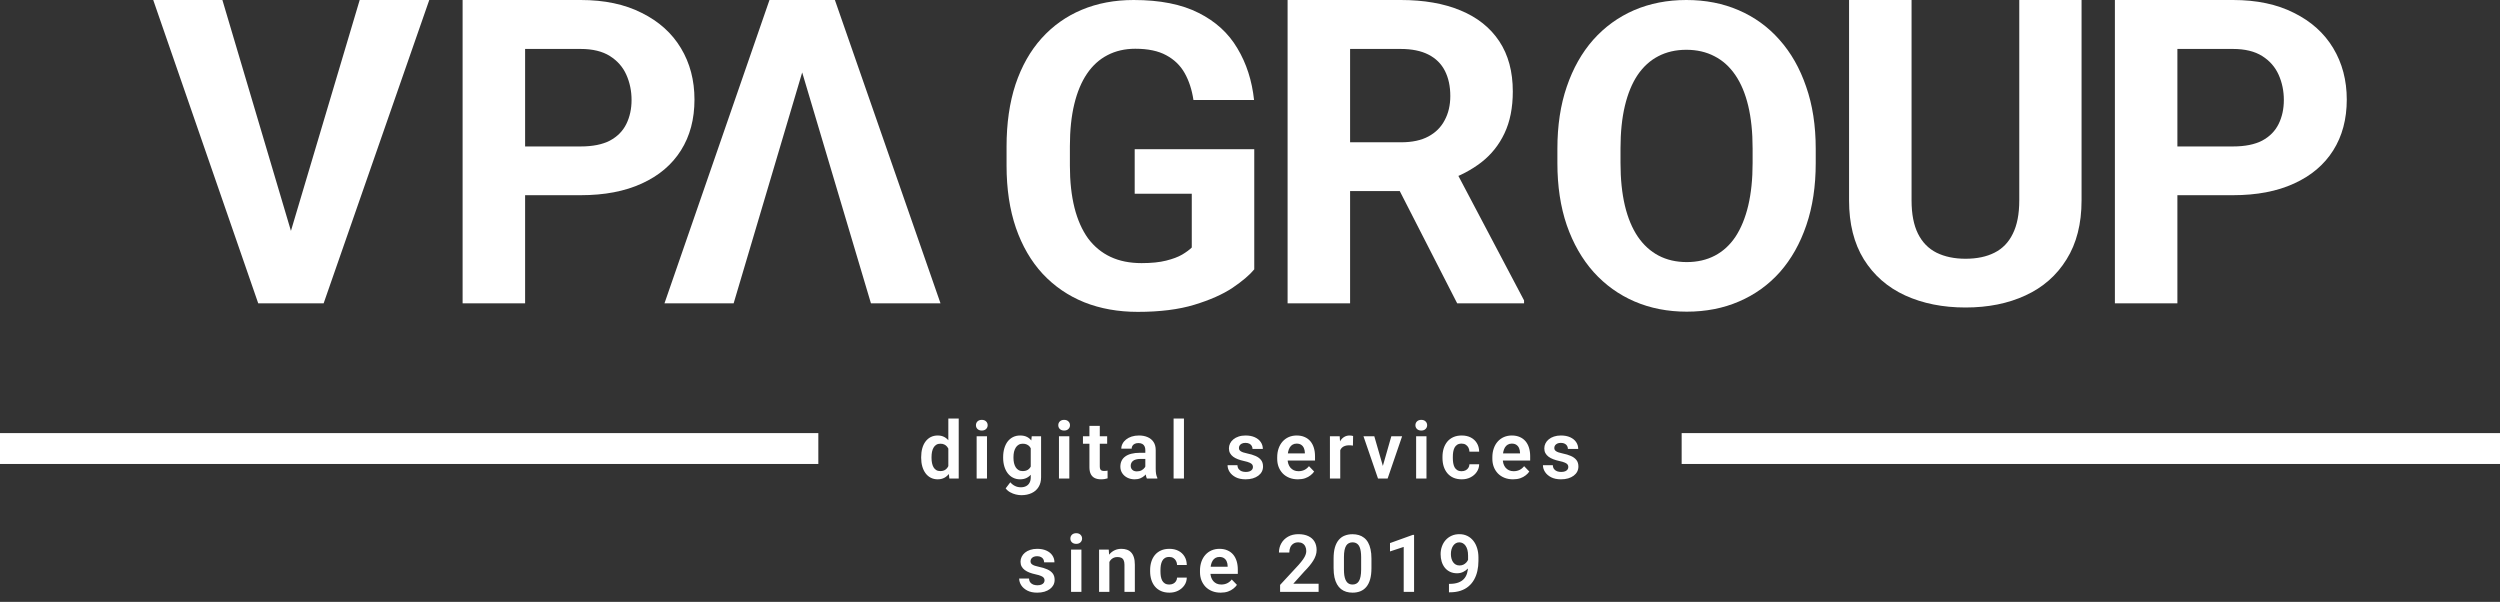 <?xml version="1.0" encoding="UTF-8"?> <svg xmlns="http://www.w3.org/2000/svg" width="162" height="39" viewBox="0 0 162 39" fill="none"><rect x="0" y="0" width="162" height="39" fill="#333333" stroke="none"/><path d="M18.677 15.552L23.308 0H27.817L20.972 19.656H18.002L18.677 15.552ZM14.411 0L19.028 15.552L19.73 19.656H16.733L9.929 0H14.411Z" fill="white"></path><path d="M37.631 12.649H32.623V9.49H37.631C38.405 9.49 39.035 9.364 39.521 9.112C40.007 8.851 40.363 8.491 40.587 8.032C40.812 7.573 40.925 7.056 40.925 6.48C40.925 5.895 40.812 5.35 40.587 4.846C40.363 4.342 40.007 3.937 39.521 3.631C39.035 3.325 38.405 3.172 37.631 3.172H34.027V19.656H29.977V0H37.631C39.17 0 40.489 0.279 41.587 0.837C42.694 1.386 43.54 2.146 44.124 3.118C44.71 4.09 45.002 5.202 45.002 6.453C45.002 7.722 44.71 8.82 44.124 9.747C43.54 10.674 42.694 11.389 41.587 11.893C40.489 12.397 39.17 12.649 37.631 12.649Z" fill="white"></path><path d="M51.806 4.104L56.437 19.656H60.945L54.101 0H51.131L51.806 4.104ZM47.54 19.656L52.157 4.104L52.859 0H49.862L43.058 19.656H47.54Z" fill="white"></path><path d="M81.276 9.666V17.455C80.971 17.824 80.498 18.225 79.859 18.657C79.22 19.08 78.397 19.444 77.388 19.75C76.381 20.056 75.161 20.209 73.73 20.209C72.461 20.209 71.305 20.003 70.261 19.588C69.217 19.166 68.317 18.549 67.561 17.739C66.814 16.929 66.238 15.939 65.832 14.769C65.428 13.59 65.225 12.245 65.225 10.732V9.504C65.225 7.992 65.419 6.646 65.806 5.467C66.202 4.288 66.764 3.294 67.493 2.484C68.222 1.674 69.091 1.057 70.099 0.634C71.107 0.211 72.227 0 73.46 0C75.17 0 76.574 0.279 77.672 0.837C78.77 1.386 79.607 2.151 80.183 3.132C80.768 4.104 81.128 5.22 81.263 6.48H77.335C77.236 5.814 77.046 5.233 76.767 4.738C76.489 4.243 76.088 3.856 75.566 3.577C75.053 3.298 74.387 3.159 73.568 3.159C72.893 3.159 72.29 3.298 71.759 3.577C71.237 3.847 70.796 4.248 70.436 4.779C70.076 5.31 69.802 5.967 69.613 6.75C69.424 7.533 69.329 8.442 69.329 9.477V10.732C69.329 11.758 69.428 12.667 69.626 13.46C69.824 14.242 70.117 14.904 70.504 15.444C70.9 15.975 71.386 16.375 71.962 16.645C72.538 16.916 73.208 17.05 73.973 17.05C74.612 17.05 75.143 16.996 75.566 16.888C75.998 16.78 76.345 16.65 76.606 16.497C76.876 16.335 77.083 16.182 77.227 16.038V12.555H73.528V9.666H81.276Z" fill="white"></path><path d="M83.436 0H90.767C92.27 0 93.561 0.225 94.641 0.675C95.73 1.125 96.568 1.791 97.153 2.673C97.738 3.555 98.03 4.639 98.03 5.926C98.03 6.979 97.85 7.884 97.49 8.64C97.139 9.387 96.639 10.012 95.992 10.517C95.353 11.011 94.601 11.407 93.737 11.704L92.455 12.38H86.082L86.055 9.22H90.794C91.504 9.22 92.095 9.094 92.562 8.842C93.03 8.59 93.382 8.239 93.615 7.789C93.858 7.339 93.98 6.817 93.98 6.223C93.98 5.593 93.863 5.049 93.629 4.59C93.395 4.131 93.04 3.78 92.562 3.537C92.085 3.294 91.487 3.172 90.767 3.172H87.486V19.656H83.436V0ZM94.425 19.656L89.944 10.894L94.223 10.867L98.759 19.467V19.656H94.425Z" fill="white"></path><path d="M117.659 9.639V10.57C117.659 12.065 117.457 13.405 117.051 14.593C116.647 15.781 116.075 16.794 115.337 17.631C114.599 18.459 113.717 19.093 112.691 19.534C111.674 19.975 110.545 20.196 109.303 20.196C108.069 20.196 106.94 19.975 105.914 19.534C104.896 19.093 104.015 18.459 103.268 17.631C102.521 16.794 101.941 15.781 101.527 14.593C101.121 13.405 100.919 12.065 100.919 10.57V9.639C100.919 8.136 101.121 6.795 101.527 5.616C101.931 4.428 102.503 3.415 103.241 2.578C103.988 1.741 104.87 1.103 105.887 0.661C106.913 0.22 108.043 0 109.275 0C110.517 0 111.647 0.22 112.664 0.661C113.69 1.103 114.572 1.741 115.31 2.578C116.057 3.415 116.633 4.428 117.038 5.616C117.452 6.795 117.659 8.136 117.659 9.639ZM113.569 10.57V9.612C113.569 8.568 113.474 7.65 113.285 6.858C113.096 6.066 112.817 5.4 112.448 4.86C112.079 4.32 111.629 3.915 111.098 3.645C110.567 3.366 109.96 3.226 109.275 3.226C108.592 3.226 107.984 3.366 107.453 3.645C106.931 3.915 106.486 4.32 106.116 4.86C105.757 5.4 105.482 6.066 105.293 6.858C105.104 7.65 105.009 8.568 105.009 9.612V10.57C105.009 11.605 105.104 12.524 105.293 13.325C105.482 14.117 105.76 14.787 106.13 15.336C106.499 15.876 106.949 16.285 107.48 16.564C108.011 16.843 108.618 16.983 109.303 16.983C109.986 16.983 110.594 16.843 111.125 16.564C111.656 16.285 112.102 15.876 112.462 15.336C112.821 14.787 113.096 14.117 113.285 13.325C113.474 12.524 113.569 11.605 113.569 10.57Z" fill="white"></path><path d="M130.849 0H134.885V12.987C134.885 14.499 134.561 15.772 133.913 16.807C133.274 17.843 132.388 18.621 131.253 19.143C130.128 19.665 128.832 19.926 127.365 19.926C125.898 19.926 124.594 19.665 123.451 19.143C122.316 18.621 121.425 17.843 120.778 16.807C120.139 15.772 119.819 14.499 119.819 12.987V0H123.869V12.987C123.869 13.869 124.009 14.589 124.287 15.147C124.566 15.705 124.967 16.114 125.489 16.375C126.02 16.636 126.645 16.767 127.365 16.767C128.104 16.767 128.729 16.636 129.242 16.375C129.763 16.114 130.16 15.705 130.43 15.147C130.709 14.589 130.849 13.869 130.849 12.987V0Z" fill="white"></path><path d="M144.699 12.649H139.691V9.49H144.699C145.473 9.49 146.103 9.364 146.59 9.112C147.076 8.851 147.431 8.491 147.656 8.032C147.881 7.573 147.993 7.056 147.993 6.48C147.993 5.895 147.881 5.35 147.656 4.846C147.431 4.342 147.076 3.937 146.59 3.631C146.103 3.325 145.473 3.172 144.699 3.172H141.095V19.656H137.045V0H144.699C146.238 0 147.557 0.279 148.655 0.837C149.762 1.386 150.608 2.146 151.192 3.118C151.777 4.09 152.071 5.202 152.071 6.453C152.071 7.722 151.777 8.82 151.192 9.747C150.608 10.674 149.762 11.389 148.655 11.893C147.557 12.397 146.238 12.649 144.699 12.649Z" fill="white"></path><path d="M0 29.065H53.028" stroke="white" stroke-width="2"></path><path d="M61.452 30.427V27.121H62.125V31.009H61.518L61.452 30.427ZM59.692 29.673V29.62C59.692 29.41 59.716 29.221 59.764 29.05C59.812 28.878 59.883 28.73 59.976 28.607C60.069 28.484 60.181 28.389 60.313 28.321C60.446 28.254 60.597 28.22 60.766 28.22C60.929 28.22 61.072 28.253 61.194 28.319C61.317 28.385 61.421 28.478 61.508 28.6C61.595 28.721 61.665 28.865 61.717 29.033C61.77 29.198 61.808 29.38 61.832 29.579V29.724C61.808 29.918 61.77 30.096 61.717 30.258C61.665 30.42 61.595 30.561 61.508 30.683C61.421 30.803 61.317 30.895 61.194 30.961C61.07 31.027 60.926 31.06 60.761 31.06C60.594 31.06 60.444 31.025 60.31 30.956C60.178 30.887 60.066 30.79 59.974 30.665C59.882 30.54 59.812 30.393 59.764 30.225C59.716 30.056 59.692 29.872 59.692 29.673ZM60.363 29.62V29.673C60.363 29.791 60.373 29.901 60.394 30.005C60.414 30.107 60.447 30.198 60.492 30.278C60.538 30.355 60.596 30.416 60.667 30.46C60.74 30.504 60.827 30.526 60.93 30.526C61.062 30.526 61.17 30.497 61.254 30.44C61.34 30.381 61.407 30.301 61.454 30.199C61.501 30.096 61.532 29.981 61.545 29.853V29.455C61.539 29.354 61.521 29.26 61.492 29.174C61.465 29.088 61.426 29.014 61.376 28.951C61.327 28.889 61.266 28.84 61.194 28.805C61.121 28.769 61.035 28.752 60.935 28.752C60.833 28.752 60.745 28.774 60.672 28.82C60.6 28.864 60.541 28.925 60.495 29.005C60.449 29.084 60.416 29.176 60.394 29.28C60.373 29.385 60.363 29.498 60.363 29.62ZM63.957 28.27V31.009H63.286V28.27H63.957ZM63.241 27.554C63.241 27.455 63.275 27.372 63.342 27.306C63.411 27.24 63.504 27.207 63.621 27.207C63.737 27.207 63.829 27.24 63.897 27.306C63.966 27.372 64 27.455 64 27.554C64 27.652 63.966 27.734 63.897 27.8C63.829 27.866 63.737 27.899 63.621 27.899C63.504 27.899 63.411 27.866 63.342 27.8C63.275 27.734 63.241 27.652 63.241 27.554ZM66.855 28.27H67.462V30.926C67.462 31.174 67.408 31.384 67.3 31.556C67.194 31.73 67.045 31.861 66.852 31.951C66.66 32.042 66.436 32.088 66.182 32.088C66.072 32.088 65.953 32.072 65.825 32.042C65.698 32.012 65.576 31.964 65.458 31.898C65.341 31.834 65.244 31.75 65.167 31.647L65.468 31.252C65.559 31.359 65.662 31.439 65.777 31.493C65.891 31.549 66.015 31.576 66.149 31.576C66.284 31.576 66.399 31.551 66.493 31.5C66.589 31.451 66.662 31.379 66.713 31.283C66.766 31.188 66.792 31.072 66.792 30.933V28.896L66.855 28.27ZM65.004 29.673V29.62C65.004 29.41 65.03 29.221 65.081 29.05C65.131 28.878 65.204 28.73 65.298 28.607C65.394 28.484 65.51 28.389 65.645 28.321C65.782 28.254 65.935 28.22 66.106 28.22C66.286 28.22 66.438 28.253 66.561 28.319C66.686 28.385 66.789 28.478 66.87 28.6C66.953 28.721 67.017 28.865 67.063 29.033C67.11 29.198 67.146 29.38 67.171 29.579V29.724C67.148 29.918 67.11 30.096 67.057 30.258C67.007 30.42 66.939 30.561 66.855 30.683C66.771 30.803 66.666 30.895 66.541 30.961C66.416 31.027 66.269 31.06 66.101 31.06C65.932 31.06 65.78 31.025 65.645 30.956C65.51 30.887 65.394 30.79 65.298 30.665C65.204 30.54 65.131 30.393 65.081 30.225C65.03 30.056 65.004 29.872 65.004 29.673ZM65.673 29.62V29.673C65.673 29.791 65.685 29.901 65.708 30.005C65.732 30.107 65.768 30.198 65.817 30.278C65.866 30.355 65.928 30.416 66.002 30.46C66.076 30.504 66.165 30.526 66.268 30.526C66.406 30.526 66.519 30.497 66.607 30.44C66.696 30.381 66.764 30.301 66.809 30.199C66.857 30.096 66.887 29.981 66.901 29.853V29.455C66.892 29.354 66.874 29.26 66.845 29.174C66.818 29.088 66.78 29.014 66.731 28.951C66.682 28.889 66.62 28.84 66.544 28.805C66.468 28.769 66.377 28.752 66.273 28.752C66.172 28.752 66.083 28.774 66.007 28.82C65.931 28.864 65.868 28.925 65.82 29.005C65.771 29.084 65.734 29.176 65.708 29.28C65.685 29.385 65.673 29.498 65.673 29.62ZM69.292 28.27V31.009H68.621V28.27H69.292ZM68.576 27.554C68.576 27.455 68.61 27.372 68.677 27.306C68.746 27.24 68.839 27.207 68.955 27.207C69.072 27.207 69.164 27.24 69.231 27.306C69.301 27.372 69.335 27.455 69.335 27.554C69.335 27.652 69.301 27.734 69.231 27.8C69.164 27.866 69.072 27.899 68.955 27.899C68.839 27.899 68.746 27.866 68.677 27.8C68.61 27.734 68.576 27.652 68.576 27.554ZM71.744 28.27V28.752H70.175V28.27H71.744ZM70.595 27.597H71.266V30.22C71.266 30.301 71.277 30.363 71.299 30.407C71.321 30.451 71.354 30.48 71.397 30.495C71.441 30.511 71.494 30.518 71.555 30.518C71.598 30.518 71.639 30.516 71.676 30.511C71.713 30.506 71.744 30.501 71.77 30.495L71.772 30.997C71.716 31.015 71.653 31.03 71.582 31.042C71.513 31.054 71.435 31.06 71.347 31.06C71.197 31.06 71.065 31.035 70.952 30.984C70.839 30.932 70.751 30.848 70.689 30.733C70.626 30.617 70.595 30.463 70.595 30.273V27.597ZM74.217 30.427V29.164C74.217 29.071 74.201 28.991 74.169 28.924C74.137 28.856 74.088 28.804 74.022 28.767C73.956 28.73 73.873 28.711 73.771 28.711C73.682 28.711 73.603 28.726 73.536 28.756C73.47 28.787 73.419 28.83 73.384 28.886C73.349 28.94 73.331 29.002 73.331 29.073H72.66C72.66 28.96 72.687 28.853 72.741 28.752C72.795 28.648 72.872 28.557 72.971 28.478C73.073 28.397 73.193 28.334 73.333 28.288C73.475 28.243 73.634 28.22 73.809 28.22C74.017 28.22 74.202 28.255 74.364 28.326C74.527 28.395 74.656 28.5 74.749 28.64C74.843 28.78 74.89 28.956 74.89 29.169V30.364C74.89 30.501 74.899 30.618 74.915 30.716C74.934 30.812 74.961 30.895 74.996 30.966V31.009H74.316C74.284 30.94 74.259 30.852 74.242 30.746C74.225 30.638 74.217 30.532 74.217 30.427ZM74.31 29.341L74.316 29.739H73.893C73.788 29.739 73.696 29.75 73.617 29.772C73.538 29.792 73.472 29.822 73.422 29.863C73.371 29.901 73.334 29.949 73.308 30.005C73.283 30.058 73.27 30.12 73.27 30.189C73.27 30.257 73.285 30.318 73.316 30.372C73.348 30.425 73.393 30.468 73.453 30.501C73.513 30.531 73.584 30.546 73.665 30.546C73.783 30.546 73.886 30.522 73.974 30.475C74.062 30.426 74.13 30.367 74.179 30.298C74.228 30.229 74.254 30.163 74.257 30.101L74.45 30.389C74.426 30.458 74.391 30.532 74.344 30.609C74.296 30.687 74.236 30.76 74.161 30.827C74.087 30.895 73.998 30.95 73.893 30.994C73.788 31.038 73.667 31.06 73.528 31.06C73.351 31.06 73.192 31.024 73.052 30.954C72.912 30.883 72.802 30.786 72.721 30.663C72.64 30.539 72.599 30.399 72.599 30.242C72.599 30.097 72.626 29.969 72.68 29.858C72.734 29.746 72.814 29.653 72.921 29.577C73.027 29.499 73.159 29.441 73.316 29.402C73.474 29.361 73.656 29.341 73.86 29.341H74.31ZM76.72 27.121V31.009H76.049V27.121H76.72ZM81.191 30.26C81.191 30.203 81.176 30.151 81.146 30.106C81.115 30.06 81.058 30.019 80.974 29.982C80.891 29.943 80.769 29.907 80.609 29.873C80.468 29.843 80.337 29.805 80.217 29.759C80.097 29.713 79.994 29.659 79.908 29.594C79.822 29.529 79.754 29.452 79.706 29.364C79.658 29.275 79.635 29.172 79.635 29.055C79.635 28.942 79.659 28.836 79.708 28.736C79.757 28.635 79.828 28.547 79.921 28.471C80.013 28.393 80.127 28.332 80.26 28.288C80.393 28.243 80.543 28.22 80.71 28.22C80.943 28.22 81.143 28.258 81.31 28.334C81.479 28.41 81.608 28.514 81.698 28.648C81.787 28.779 81.832 28.928 81.832 29.093H81.164C81.164 29.021 81.147 28.955 81.113 28.896C81.081 28.837 81.031 28.79 80.964 28.754C80.896 28.717 80.811 28.698 80.708 28.698C80.615 28.698 80.537 28.713 80.472 28.744C80.41 28.774 80.363 28.814 80.331 28.863C80.299 28.912 80.283 28.966 80.283 29.025C80.283 29.069 80.291 29.108 80.308 29.144C80.327 29.178 80.356 29.209 80.397 29.238C80.437 29.266 80.492 29.292 80.561 29.316C80.632 29.34 80.719 29.362 80.822 29.384C81.026 29.425 81.204 29.479 81.356 29.546C81.51 29.612 81.629 29.7 81.715 29.809C81.802 29.919 81.844 30.059 81.844 30.23C81.844 30.351 81.818 30.463 81.766 30.564C81.714 30.663 81.638 30.75 81.538 30.825C81.439 30.899 81.32 30.957 81.181 30.999C81.043 31.04 80.887 31.06 80.713 31.06C80.462 31.06 80.249 31.015 80.075 30.926C79.901 30.835 79.77 30.72 79.68 30.582C79.591 30.442 79.546 30.296 79.546 30.146H80.186C80.192 30.253 80.22 30.338 80.273 30.402C80.325 30.466 80.391 30.512 80.47 30.541C80.551 30.568 80.636 30.582 80.726 30.582C80.827 30.582 80.912 30.568 80.981 30.541C81.05 30.512 81.103 30.474 81.138 30.427C81.174 30.378 81.191 30.323 81.191 30.26ZM84.102 31.06C83.894 31.06 83.708 31.026 83.543 30.959C83.377 30.891 83.236 30.798 83.12 30.678C83.005 30.556 82.916 30.415 82.854 30.255C82.793 30.093 82.763 29.919 82.763 29.734V29.632C82.763 29.421 82.793 29.23 82.854 29.058C82.915 28.884 83.001 28.735 83.112 28.61C83.224 28.485 83.357 28.389 83.512 28.321C83.667 28.254 83.839 28.22 84.026 28.22C84.22 28.22 84.391 28.253 84.54 28.319C84.688 28.383 84.812 28.474 84.912 28.592C85.011 28.71 85.087 28.852 85.137 29.017C85.188 29.181 85.213 29.362 85.213 29.561V29.843H83.067V29.382H84.555V29.331C84.552 29.225 84.531 29.128 84.494 29.04C84.457 28.951 84.4 28.88 84.322 28.827C84.245 28.773 84.144 28.746 84.021 28.746C83.921 28.746 83.834 28.768 83.76 28.812C83.688 28.854 83.627 28.915 83.578 28.994C83.531 29.072 83.495 29.165 83.472 29.273C83.448 29.381 83.436 29.501 83.436 29.632V29.734C83.436 29.848 83.451 29.955 83.482 30.052C83.514 30.15 83.56 30.236 83.621 30.308C83.683 30.379 83.758 30.435 83.844 30.475C83.931 30.514 84.031 30.534 84.142 30.534C84.282 30.534 84.409 30.506 84.522 30.453C84.637 30.397 84.736 30.315 84.821 30.207L85.157 30.556C85.1 30.641 85.022 30.722 84.924 30.799C84.828 30.877 84.712 30.94 84.575 30.989C84.439 31.036 84.281 31.06 84.102 31.06ZM86.848 28.83V31.009H86.179V28.27H86.812L86.848 28.83ZM87.681 28.253L87.67 28.875C87.633 28.869 87.591 28.864 87.544 28.86C87.498 28.857 87.455 28.855 87.415 28.855C87.312 28.855 87.222 28.87 87.144 28.898C87.066 28.925 87.001 28.965 86.949 29.017C86.898 29.07 86.86 29.134 86.833 29.21C86.805 29.284 86.79 29.368 86.787 29.463L86.643 29.445C86.643 29.271 86.66 29.11 86.696 28.962C86.731 28.813 86.783 28.683 86.85 28.572C86.918 28.46 87.002 28.374 87.103 28.314C87.206 28.251 87.324 28.22 87.458 28.22C87.495 28.22 87.534 28.223 87.577 28.23C87.621 28.235 87.655 28.243 87.681 28.253ZM89.52 30.503L90.158 28.27H90.857L89.918 31.009H89.492L89.52 30.503ZM89.055 28.27L89.7 30.508L89.722 31.009H89.295L88.353 28.27H89.055ZM92.436 28.27V31.009H91.765V28.27H92.436ZM91.719 27.554C91.719 27.455 91.753 27.372 91.821 27.306C91.89 27.24 91.983 27.207 92.099 27.207C92.216 27.207 92.308 27.24 92.375 27.306C92.444 27.372 92.479 27.455 92.479 27.554C92.479 27.652 92.444 27.734 92.375 27.8C92.308 27.866 92.216 27.899 92.099 27.899C91.983 27.899 91.89 27.866 91.821 27.8C91.753 27.734 91.719 27.652 91.719 27.554ZM94.716 30.534C94.81 30.534 94.895 30.515 94.969 30.478C95.043 30.441 95.102 30.388 95.147 30.321C95.192 30.253 95.216 30.175 95.22 30.085H95.85C95.846 30.271 95.794 30.437 95.692 30.584C95.592 30.731 95.457 30.847 95.288 30.933C95.121 31.018 94.934 31.06 94.726 31.06C94.515 31.06 94.331 31.024 94.174 30.954C94.017 30.883 93.887 30.784 93.782 30.657C93.679 30.531 93.602 30.384 93.549 30.217C93.498 30.05 93.473 29.871 93.473 29.681V29.599C93.473 29.409 93.498 29.23 93.549 29.063C93.602 28.896 93.679 28.749 93.782 28.622C93.887 28.496 94.017 28.397 94.174 28.326C94.331 28.255 94.514 28.22 94.723 28.22C94.944 28.22 95.139 28.263 95.306 28.349C95.474 28.435 95.606 28.557 95.7 28.713C95.797 28.87 95.846 29.055 95.85 29.268H95.22C95.216 29.17 95.194 29.082 95.154 29.005C95.113 28.927 95.056 28.864 94.981 28.817C94.907 28.77 94.817 28.746 94.711 28.746C94.598 28.746 94.503 28.77 94.428 28.817C94.353 28.864 94.295 28.93 94.252 29.012C94.212 29.093 94.184 29.184 94.167 29.286C94.151 29.385 94.144 29.49 94.144 29.599V29.681C94.144 29.792 94.151 29.898 94.167 29.999C94.184 30.101 94.212 30.192 94.252 30.273C94.295 30.352 94.353 30.415 94.428 30.463C94.503 30.51 94.6 30.534 94.716 30.534ZM98.044 31.06C97.836 31.06 97.65 31.026 97.485 30.959C97.319 30.891 97.178 30.798 97.062 30.678C96.947 30.556 96.858 30.415 96.796 30.255C96.735 30.093 96.705 29.919 96.705 29.734V29.632C96.705 29.421 96.735 29.23 96.796 29.058C96.856 28.884 96.943 28.735 97.054 28.61C97.166 28.485 97.299 28.389 97.454 28.321C97.609 28.254 97.78 28.22 97.968 28.22C98.162 28.22 98.333 28.253 98.482 28.319C98.63 28.383 98.754 28.474 98.854 28.592C98.954 28.71 99.029 28.852 99.079 29.017C99.129 29.181 99.155 29.362 99.155 29.561V29.843H97.008V29.382H98.497V29.331C98.493 29.225 98.473 29.128 98.436 29.04C98.399 28.951 98.341 28.88 98.264 28.827C98.187 28.773 98.086 28.746 97.963 28.746C97.864 28.746 97.776 28.768 97.703 28.812C97.629 28.854 97.569 28.915 97.52 28.994C97.473 29.072 97.438 29.165 97.414 29.273C97.39 29.381 97.379 29.501 97.379 29.632V29.734C97.379 29.848 97.394 29.955 97.424 30.052C97.456 30.15 97.502 30.236 97.563 30.308C97.626 30.379 97.7 30.435 97.786 30.475C97.873 30.514 97.973 30.534 98.084 30.534C98.225 30.534 98.351 30.506 98.464 30.453C98.579 30.397 98.678 30.315 98.763 30.207L99.099 30.556C99.042 30.641 98.964 30.722 98.867 30.799C98.771 30.877 98.654 30.94 98.517 30.989C98.38 31.036 98.223 31.06 98.044 31.06ZM101.627 30.26C101.627 30.203 101.612 30.151 101.582 30.106C101.552 30.06 101.495 30.019 101.41 29.982C101.327 29.943 101.206 29.907 101.045 29.873C100.904 29.843 100.773 29.805 100.653 29.759C100.534 29.713 100.43 29.659 100.345 29.594C100.258 29.529 100.191 29.452 100.142 29.364C100.094 29.275 100.071 29.172 100.071 29.055C100.071 28.942 100.095 28.836 100.144 28.736C100.193 28.635 100.264 28.547 100.357 28.471C100.45 28.393 100.563 28.332 100.696 28.288C100.83 28.243 100.98 28.22 101.147 28.22C101.38 28.22 101.579 28.258 101.747 28.334C101.915 28.41 102.044 28.514 102.134 28.648C102.224 28.779 102.268 28.928 102.268 29.093H101.6C101.6 29.021 101.583 28.955 101.55 28.896C101.517 28.837 101.467 28.79 101.4 28.754C101.332 28.717 101.247 28.698 101.144 28.698C101.051 28.698 100.973 28.713 100.909 28.744C100.846 28.774 100.8 28.814 100.767 28.863C100.735 28.912 100.719 28.966 100.719 29.025C100.719 29.069 100.727 29.108 100.744 29.144C100.763 29.178 100.792 29.209 100.833 29.238C100.874 29.266 100.929 29.292 100.997 29.316C101.068 29.34 101.155 29.362 101.258 29.384C101.462 29.425 101.641 29.479 101.793 29.546C101.946 29.612 102.065 29.7 102.152 29.809C102.238 29.919 102.281 30.059 102.281 30.23C102.281 30.351 102.254 30.463 102.202 30.564C102.15 30.663 102.074 30.75 101.974 30.825C101.875 30.899 101.756 30.957 101.618 30.999C101.479 31.04 101.323 31.06 101.149 31.06C100.897 31.06 100.686 31.015 100.511 30.926C100.337 30.835 100.206 30.72 100.117 30.582C100.027 30.442 99.982 30.296 99.982 30.146H100.623C100.628 30.253 100.656 30.338 100.708 30.402C100.761 30.466 100.827 30.512 100.906 30.541C100.988 30.568 101.073 30.582 101.162 30.582C101.263 30.582 101.348 30.568 101.418 30.541C101.487 30.512 101.539 30.474 101.574 30.427C101.61 30.378 101.627 30.323 101.627 30.26Z" fill="white"></path><path d="M108.971 29.065H162" stroke="white" stroke-width="2"></path><path d="M67.687 37.604C67.687 37.547 67.672 37.495 67.641 37.45C67.611 37.404 67.554 37.363 67.469 37.326C67.387 37.287 67.265 37.251 67.105 37.217C66.963 37.187 66.832 37.148 66.712 37.103C66.593 37.057 66.49 37.002 66.404 36.938C66.318 36.873 66.25 36.796 66.201 36.708C66.154 36.619 66.13 36.516 66.13 36.399C66.13 36.286 66.155 36.18 66.204 36.08C66.253 35.979 66.324 35.891 66.416 35.814C66.509 35.737 66.622 35.676 66.756 35.632C66.889 35.587 67.039 35.564 67.206 35.564C67.439 35.564 67.639 35.602 67.806 35.678C67.975 35.754 68.104 35.858 68.193 35.992C68.283 36.123 68.328 36.272 68.328 36.437H67.659C67.659 36.364 67.642 36.299 67.609 36.24C67.576 36.181 67.527 36.133 67.459 36.098C67.392 36.061 67.306 36.042 67.204 36.042C67.111 36.042 67.032 36.057 66.968 36.088C66.906 36.118 66.859 36.158 66.826 36.207C66.794 36.256 66.778 36.31 66.778 36.369C66.778 36.413 66.787 36.452 66.804 36.488C66.822 36.522 66.852 36.553 66.892 36.581C66.933 36.61 66.988 36.636 67.057 36.66C67.127 36.684 67.215 36.706 67.317 36.728C67.522 36.769 67.7 36.823 67.852 36.89C68.005 36.956 68.125 37.044 68.211 37.153C68.297 37.263 68.34 37.403 68.34 37.574C68.34 37.695 68.314 37.806 68.262 37.908C68.209 38.007 68.133 38.094 68.034 38.169C67.934 38.243 67.815 38.301 67.677 38.343C67.539 38.384 67.382 38.404 67.209 38.404C66.957 38.404 66.745 38.359 66.571 38.27C66.397 38.178 66.265 38.064 66.176 37.926C66.087 37.785 66.042 37.64 66.042 37.49H66.682C66.687 37.596 66.716 37.682 66.768 37.746C66.82 37.81 66.886 37.856 66.966 37.885C67.046 37.912 67.132 37.926 67.221 37.926C67.323 37.926 67.408 37.912 67.477 37.885C67.546 37.856 67.599 37.818 67.634 37.771C67.669 37.722 67.687 37.666 67.687 37.604ZM70.076 35.614V38.353H69.405V35.614H70.076ZM69.36 34.898C69.36 34.799 69.393 34.716 69.461 34.65C69.53 34.584 69.623 34.551 69.74 34.551C69.856 34.551 69.948 34.584 70.015 34.65C70.084 34.716 70.119 34.799 70.119 34.898C70.119 34.996 70.084 35.078 70.015 35.144C69.948 35.209 69.856 35.242 69.74 35.242C69.623 35.242 69.53 35.209 69.461 35.144C69.393 35.078 69.36 34.996 69.36 34.898ZM71.888 36.199V38.353H71.22V35.614H71.847L71.888 36.199ZM71.781 36.885H71.584C71.586 36.686 71.613 36.505 71.665 36.343C71.718 36.181 71.791 36.042 71.885 35.926C71.981 35.809 72.096 35.72 72.227 35.658C72.359 35.595 72.505 35.564 72.668 35.564C72.799 35.564 72.918 35.583 73.024 35.62C73.131 35.657 73.222 35.716 73.298 35.797C73.375 35.878 73.434 35.984 73.475 36.116C73.517 36.246 73.538 36.406 73.538 36.597V38.353H72.865V36.592C72.865 36.467 72.846 36.368 72.809 36.295C72.774 36.223 72.722 36.171 72.652 36.141C72.585 36.111 72.501 36.096 72.402 36.096C72.299 36.096 72.209 36.117 72.131 36.159C72.055 36.199 71.991 36.256 71.939 36.328C71.888 36.401 71.849 36.484 71.822 36.579C71.795 36.673 71.781 36.775 71.781 36.885ZM75.77 37.877C75.865 37.877 75.949 37.859 76.023 37.822C76.098 37.785 76.157 37.732 76.201 37.665C76.246 37.597 76.271 37.519 76.274 37.429H76.904C76.901 37.615 76.849 37.781 76.747 37.928C76.646 38.075 76.511 38.191 76.342 38.277C76.175 38.362 75.988 38.404 75.781 38.404C75.57 38.404 75.386 38.368 75.229 38.297C75.072 38.227 74.941 38.128 74.836 38.001C74.733 37.875 74.656 37.728 74.604 37.561C74.553 37.394 74.528 37.215 74.528 37.025V36.943C74.528 36.753 74.553 36.574 74.604 36.407C74.656 36.24 74.733 36.093 74.836 35.966C74.941 35.84 75.072 35.741 75.229 35.67C75.386 35.599 75.569 35.564 75.778 35.564C75.999 35.564 76.193 35.607 76.36 35.693C76.529 35.779 76.66 35.901 76.755 36.057C76.851 36.214 76.901 36.399 76.904 36.612H76.274C76.271 36.514 76.249 36.426 76.208 36.349C76.168 36.271 76.11 36.208 76.036 36.161C75.962 36.114 75.872 36.09 75.765 36.09C75.652 36.09 75.558 36.114 75.482 36.161C75.407 36.208 75.349 36.273 75.307 36.356C75.267 36.437 75.238 36.528 75.221 36.63C75.206 36.729 75.198 36.834 75.198 36.943V37.025C75.198 37.136 75.206 37.242 75.221 37.343C75.238 37.444 75.267 37.536 75.307 37.617C75.349 37.696 75.407 37.759 75.482 37.806C75.558 37.854 75.654 37.877 75.77 37.877ZM79.099 38.404C78.891 38.404 78.704 38.37 78.539 38.303C78.374 38.235 78.233 38.142 78.116 38.022C78.002 37.9 77.913 37.759 77.85 37.599C77.79 37.437 77.759 37.263 77.759 37.078V36.976C77.759 36.765 77.79 36.574 77.85 36.402C77.911 36.228 77.997 36.079 78.109 35.954C78.22 35.829 78.353 35.733 78.509 35.665C78.664 35.598 78.835 35.564 79.022 35.564C79.217 35.564 79.388 35.597 79.536 35.663C79.685 35.727 79.809 35.818 79.909 35.936C80.008 36.054 80.083 36.196 80.134 36.361C80.184 36.525 80.21 36.706 80.21 36.905V37.187H78.063V36.726H79.551V36.675C79.548 36.569 79.528 36.472 79.491 36.384C79.454 36.294 79.396 36.224 79.319 36.171C79.241 36.117 79.141 36.09 79.017 36.09C78.918 36.09 78.831 36.112 78.757 36.156C78.684 36.198 78.623 36.259 78.575 36.338C78.527 36.416 78.492 36.509 78.468 36.617C78.445 36.725 78.433 36.845 78.433 36.976V37.078C78.433 37.192 78.448 37.299 78.478 37.396C78.51 37.494 78.557 37.58 78.618 37.652C78.68 37.723 78.754 37.779 78.84 37.819C78.928 37.858 79.028 37.877 79.139 37.877C79.279 37.877 79.406 37.85 79.519 37.796C79.633 37.741 79.733 37.659 79.817 37.551L80.154 37.9C80.097 37.985 80.019 38.066 79.921 38.143C79.825 38.221 79.709 38.284 79.572 38.333C79.435 38.38 79.277 38.404 79.099 38.404ZM85.446 37.827V38.353H82.95V37.903L84.147 36.609C84.272 36.468 84.371 36.344 84.443 36.24C84.516 36.135 84.567 36.041 84.598 35.956C84.63 35.87 84.646 35.788 84.646 35.711C84.646 35.598 84.626 35.499 84.585 35.415C84.545 35.328 84.486 35.262 84.408 35.215C84.332 35.167 84.238 35.144 84.127 35.144C84.004 35.144 83.898 35.172 83.811 35.23C83.725 35.285 83.659 35.363 83.613 35.463C83.569 35.562 83.547 35.676 83.547 35.804H82.876C82.876 35.587 82.927 35.388 83.028 35.209C83.13 35.029 83.275 34.885 83.464 34.777C83.653 34.669 83.877 34.614 84.137 34.614C84.39 34.614 84.605 34.657 84.78 34.741C84.956 34.824 85.089 34.942 85.18 35.096C85.271 35.249 85.317 35.432 85.317 35.645C85.317 35.763 85.297 35.88 85.258 35.994C85.22 36.109 85.165 36.223 85.094 36.336C85.025 36.447 84.942 36.56 84.846 36.675C84.75 36.79 84.643 36.907 84.524 37.027L83.805 37.827H85.446ZM88.87 36.194V36.814C88.87 37.098 88.841 37.34 88.784 37.541C88.727 37.742 88.644 37.906 88.536 38.034C88.428 38.161 88.299 38.255 88.149 38.315C87.999 38.374 87.831 38.404 87.648 38.404C87.501 38.404 87.364 38.385 87.237 38.348C87.111 38.309 86.997 38.25 86.896 38.171C86.796 38.09 86.71 37.987 86.638 37.862C86.567 37.737 86.512 37.588 86.473 37.414C86.436 37.24 86.417 37.04 86.417 36.814V36.194C86.417 35.91 86.446 35.669 86.503 35.47C86.562 35.271 86.646 35.108 86.754 34.982C86.862 34.855 86.991 34.763 87.141 34.706C87.291 34.647 87.459 34.617 87.642 34.617C87.791 34.617 87.927 34.636 88.052 34.673C88.179 34.71 88.292 34.768 88.392 34.848C88.493 34.925 88.579 35.026 88.65 35.151C88.721 35.275 88.775 35.423 88.812 35.597C88.851 35.769 88.87 35.968 88.87 36.194ZM88.202 36.905V36.1C88.202 35.959 88.193 35.836 88.177 35.731C88.161 35.624 88.138 35.534 88.108 35.46C88.078 35.386 88.04 35.326 87.994 35.28C87.949 35.233 87.896 35.199 87.837 35.177C87.778 35.154 87.713 35.144 87.642 35.144C87.555 35.144 87.476 35.161 87.407 35.197C87.338 35.231 87.279 35.285 87.232 35.359C87.185 35.433 87.149 35.532 87.124 35.655C87.1 35.776 87.088 35.925 87.088 36.1V36.905C87.088 37.047 87.096 37.171 87.111 37.278C87.128 37.384 87.151 37.475 87.182 37.551C87.214 37.627 87.252 37.689 87.296 37.738C87.341 37.785 87.394 37.821 87.453 37.845C87.512 37.867 87.576 37.877 87.648 37.877C87.737 37.877 87.815 37.86 87.883 37.824C87.952 37.789 88.01 37.733 88.058 37.657C88.105 37.58 88.14 37.479 88.164 37.356C88.189 37.231 88.202 37.081 88.202 36.905ZM91.632 34.658V38.353H90.96V35.44L90.072 35.733V35.192L91.555 34.658H91.632ZM93.893 37.834H93.942C94.159 37.834 94.343 37.806 94.493 37.751C94.645 37.695 94.768 37.617 94.861 37.515C94.955 37.413 95.023 37.29 95.066 37.148C95.109 37.005 95.131 36.846 95.131 36.673V36.004C95.131 35.863 95.117 35.739 95.089 35.632C95.059 35.524 95.019 35.434 94.967 35.361C94.916 35.289 94.856 35.235 94.787 35.199C94.718 35.162 94.643 35.144 94.564 35.144C94.476 35.144 94.399 35.164 94.332 35.204C94.264 35.245 94.207 35.301 94.159 35.371C94.114 35.441 94.078 35.521 94.053 35.612C94.029 35.703 94.018 35.799 94.018 35.901C94.018 35.998 94.029 36.092 94.051 36.181C94.075 36.271 94.109 36.35 94.154 36.419C94.202 36.489 94.261 36.543 94.332 36.584C94.402 36.623 94.485 36.642 94.58 36.642C94.669 36.642 94.75 36.625 94.823 36.592C94.897 36.556 94.96 36.51 95.014 36.452C95.069 36.393 95.11 36.328 95.139 36.257C95.169 36.185 95.186 36.111 95.189 36.037L95.425 36.139C95.425 36.261 95.399 36.383 95.347 36.503C95.296 36.623 95.224 36.732 95.131 36.829C95.04 36.926 94.934 37.003 94.812 37.062C94.691 37.12 94.56 37.148 94.42 37.148C94.246 37.148 94.093 37.116 93.96 37.052C93.826 36.988 93.714 36.9 93.623 36.786C93.533 36.672 93.466 36.54 93.42 36.392C93.375 36.242 93.352 36.081 93.352 35.91C93.352 35.733 93.38 35.567 93.436 35.412C93.491 35.255 93.571 35.118 93.676 34.999C93.782 34.88 93.91 34.786 94.06 34.718C94.21 34.649 94.379 34.614 94.566 34.614C94.761 34.614 94.934 34.653 95.086 34.729C95.238 34.804 95.367 34.91 95.473 35.045C95.579 35.178 95.66 35.336 95.716 35.518C95.773 35.701 95.803 35.9 95.803 36.116V36.351C95.803 36.579 95.779 36.795 95.733 36.999C95.688 37.203 95.618 37.39 95.523 37.558C95.429 37.727 95.309 37.873 95.162 37.996C95.016 38.12 94.843 38.215 94.64 38.282C94.439 38.348 94.21 38.381 93.952 38.381H93.893V37.834Z" fill="white"></path></svg> 